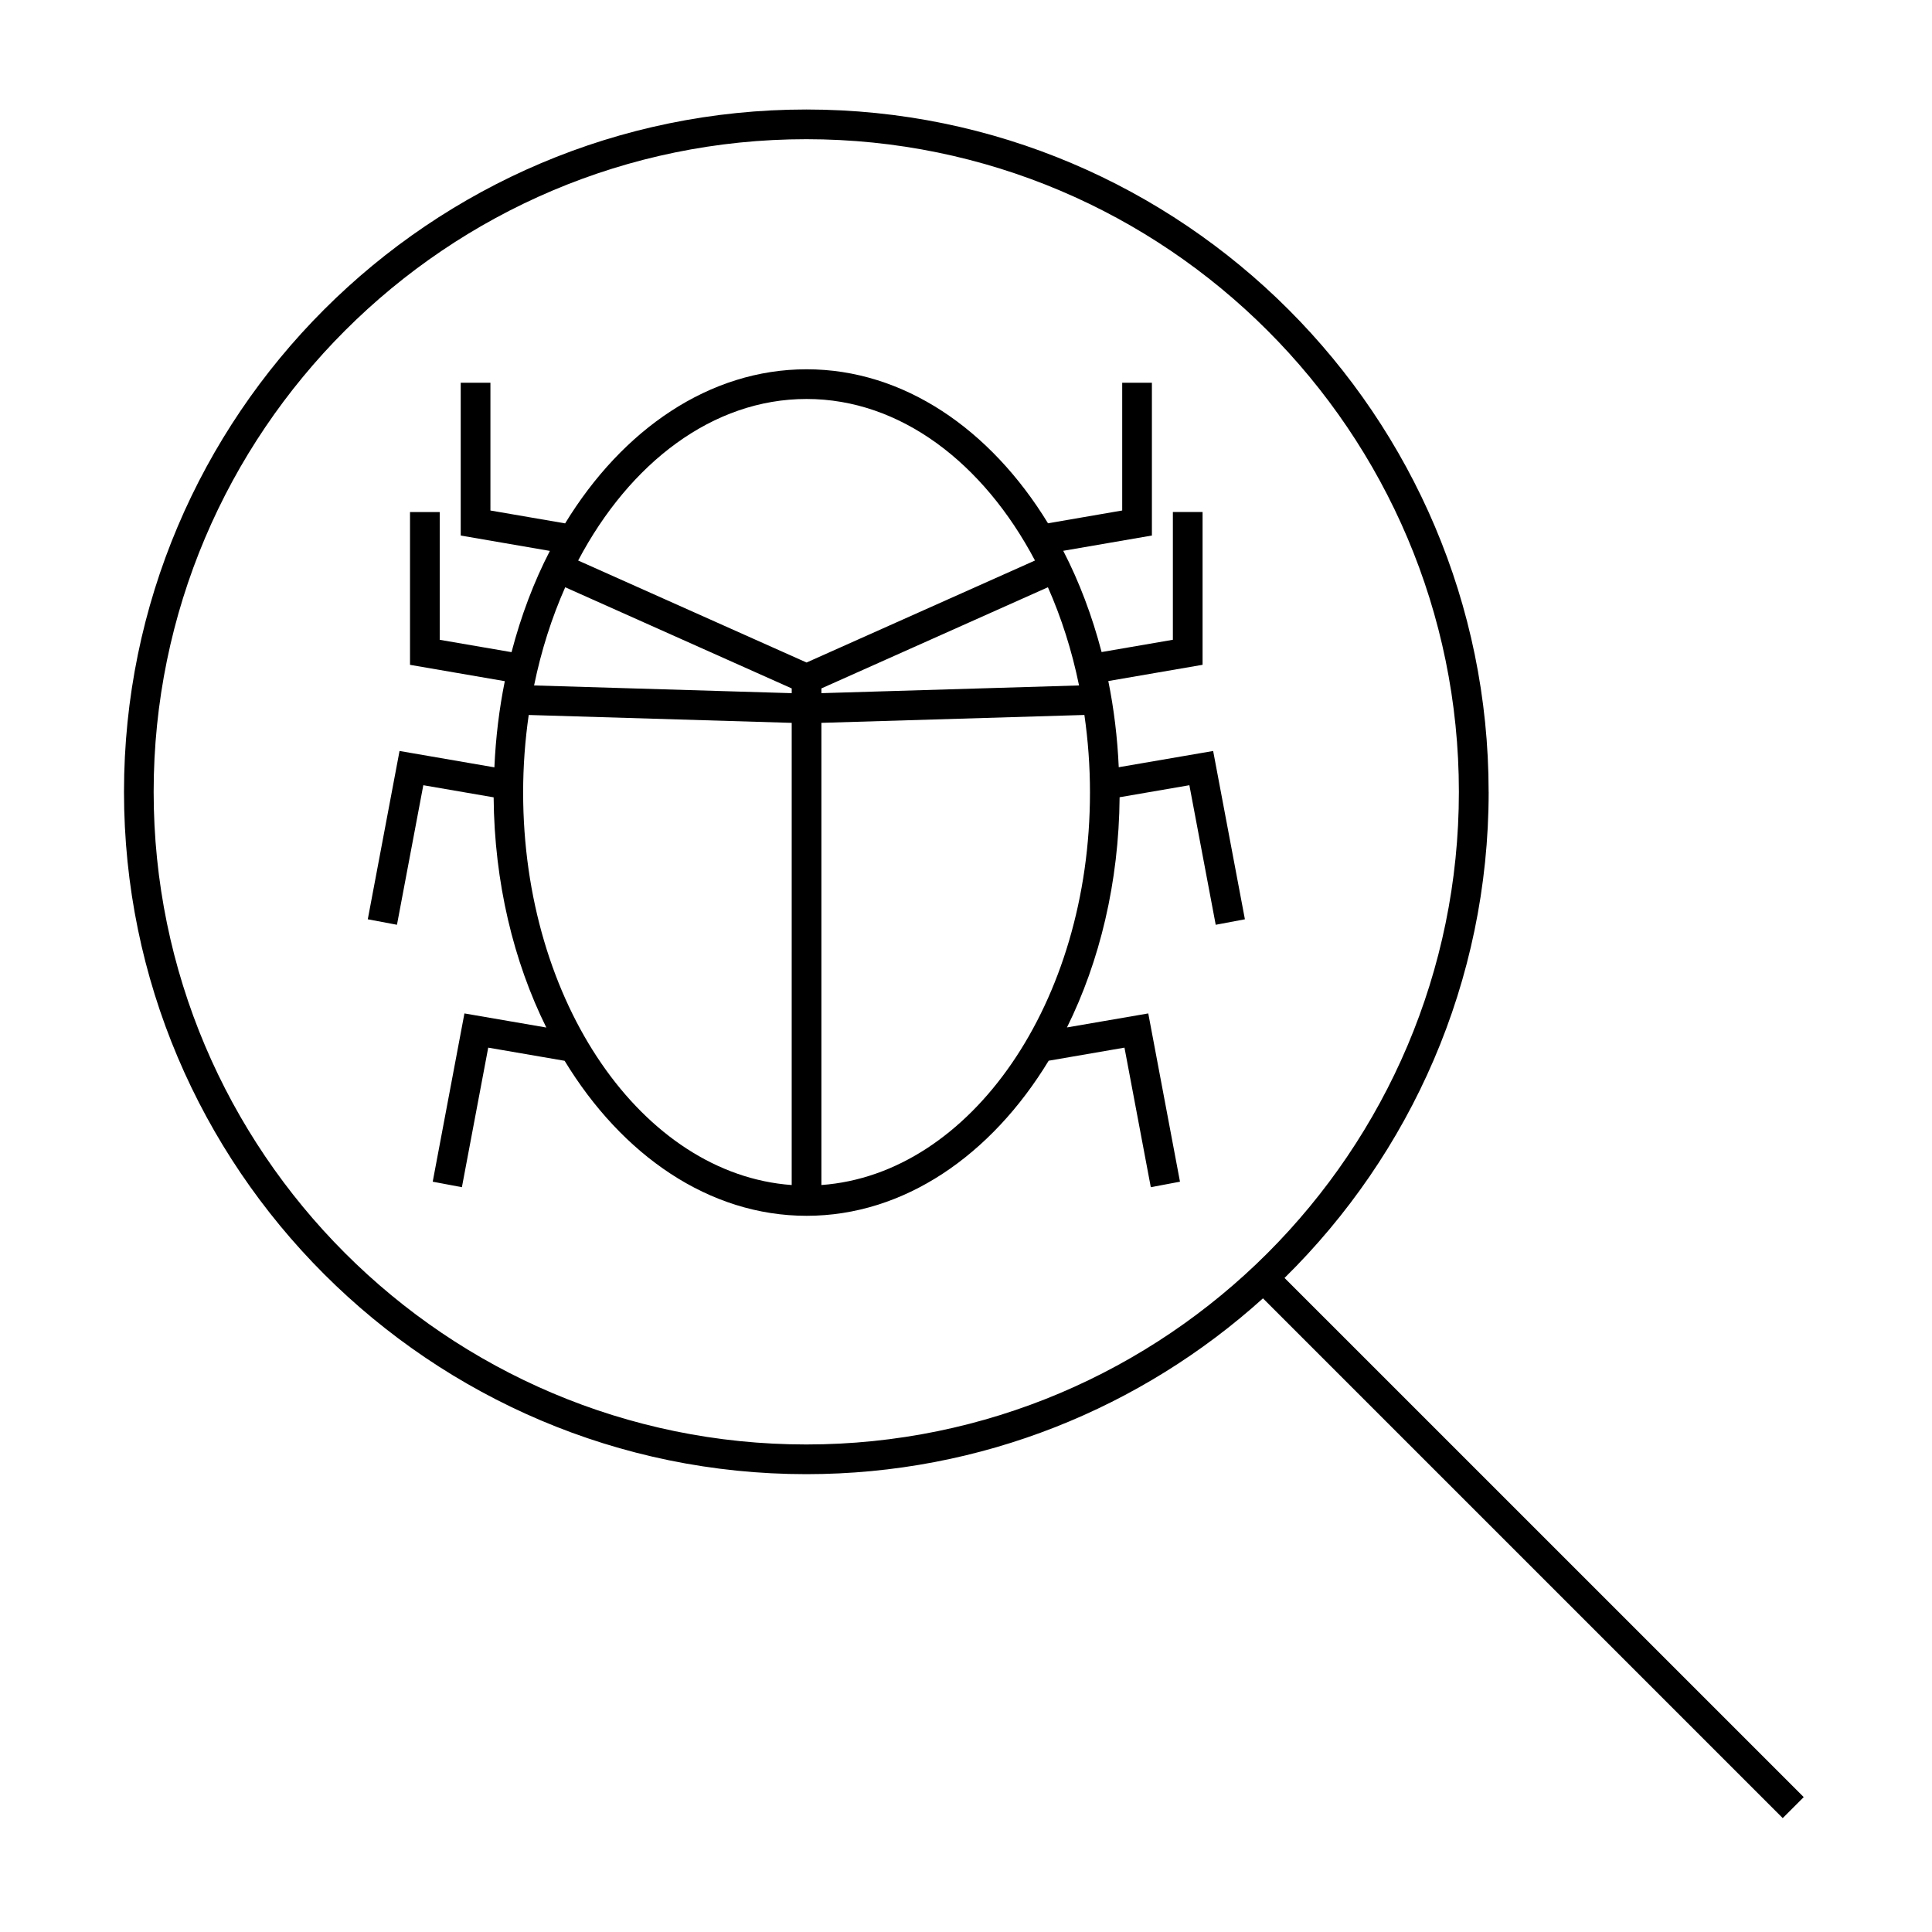 <?xml version="1.0" encoding="UTF-8"?>
<!-- Uploaded to: ICON Repo, www.iconrepo.com, Generator: ICON Repo Mixer Tools -->
<svg fill="#000000" width="800px" height="800px" version="1.1" viewBox="144 144 512 512" xmlns="http://www.w3.org/2000/svg">
 <g>
  <path d="m440.48 347.32c-0.348-7.856-1.281-15.488-2.766-22.836l24.98-4.305v-40.492h-7.871v33.859l-18.887 3.254c-2.516-9.605-5.918-18.625-10.164-26.832l23.496-4.051v-40.492h-7.871v33.859l-19.664 3.391c-15.234-24.914-38.258-40.812-63.98-40.812-25.727 0-48.758 15.91-63.988 40.836l-19.797-3.41v-33.859h-7.871v40.492l23.625 4.074c-4.246 8.207-7.652 17.23-10.16 26.832l-19.031-3.273v-33.859h-7.871v40.492l25.121 4.328c-1.484 7.344-2.414 14.977-2.762 22.836l-25.137-4.336-8.414 44.602 7.734 1.457 6.981-36.984 18.637 3.211c0.184 22.539 5.285 43.508 13.961 61.004l-21.699-3.738-8.406 44.594 7.734 1.457 6.977-36.984 20.246 3.488c15.23 25.059 38.32 41.078 64.129 41.078 25.82 0 48.918-16.031 64.148-41.102l20.09-3.465 6.977 36.984 7.734-1.457-8.406-44.594-21.543 3.711c8.668-17.496 13.766-38.461 13.949-61.004l18.488-3.184 6.981 36.984 7.734-1.457-8.414-44.602zm-10.523-21.672-68.277 2.047v-1.258l60.027-26.809c3.559 8.035 6.356 16.754 8.25 26.02zm-76.148 132.4c-39.582-2.871-71.172-48.352-71.172-104.02 0-7.031 0.52-13.902 1.48-20.551l69.695 2.09zm0-130.35-68.27-2.047c1.895-9.273 4.691-17.988 8.25-26.02l60.027 26.809v1.258zm-56.594-35.156c13.68-25.895 35.68-42.809 60.531-42.809 24.848 0 46.855 16.914 60.535 42.809l-60.535 27.031zm64.465 165.5v-122.48l69.695-2.09c0.961 6.648 1.48 13.52 1.48 20.551 0.004 55.66-31.59 101.14-71.176 104.02z"/>
  <path d="m538.5 353.85c0-99.711-81.117-180.83-180.82-180.83-99.703 0.004-180.82 81.121-180.82 180.83 0 99.707 81.117 180.82 180.82 180.82 46.496 0 88.945-17.648 121.02-46.594l137.74 137.74 5.566-5.566-137.59-137.58c33.359-32.824 54.094-78.438 54.094-128.82zm-180.83 172.95c-95.363 0-172.95-77.586-172.95-172.95 0.004-95.371 77.59-172.96 172.95-172.96 95.367 0 172.95 77.586 172.95 172.96 0 95.363-77.586 172.95-172.95 172.95z"/>
 </g>
</svg>